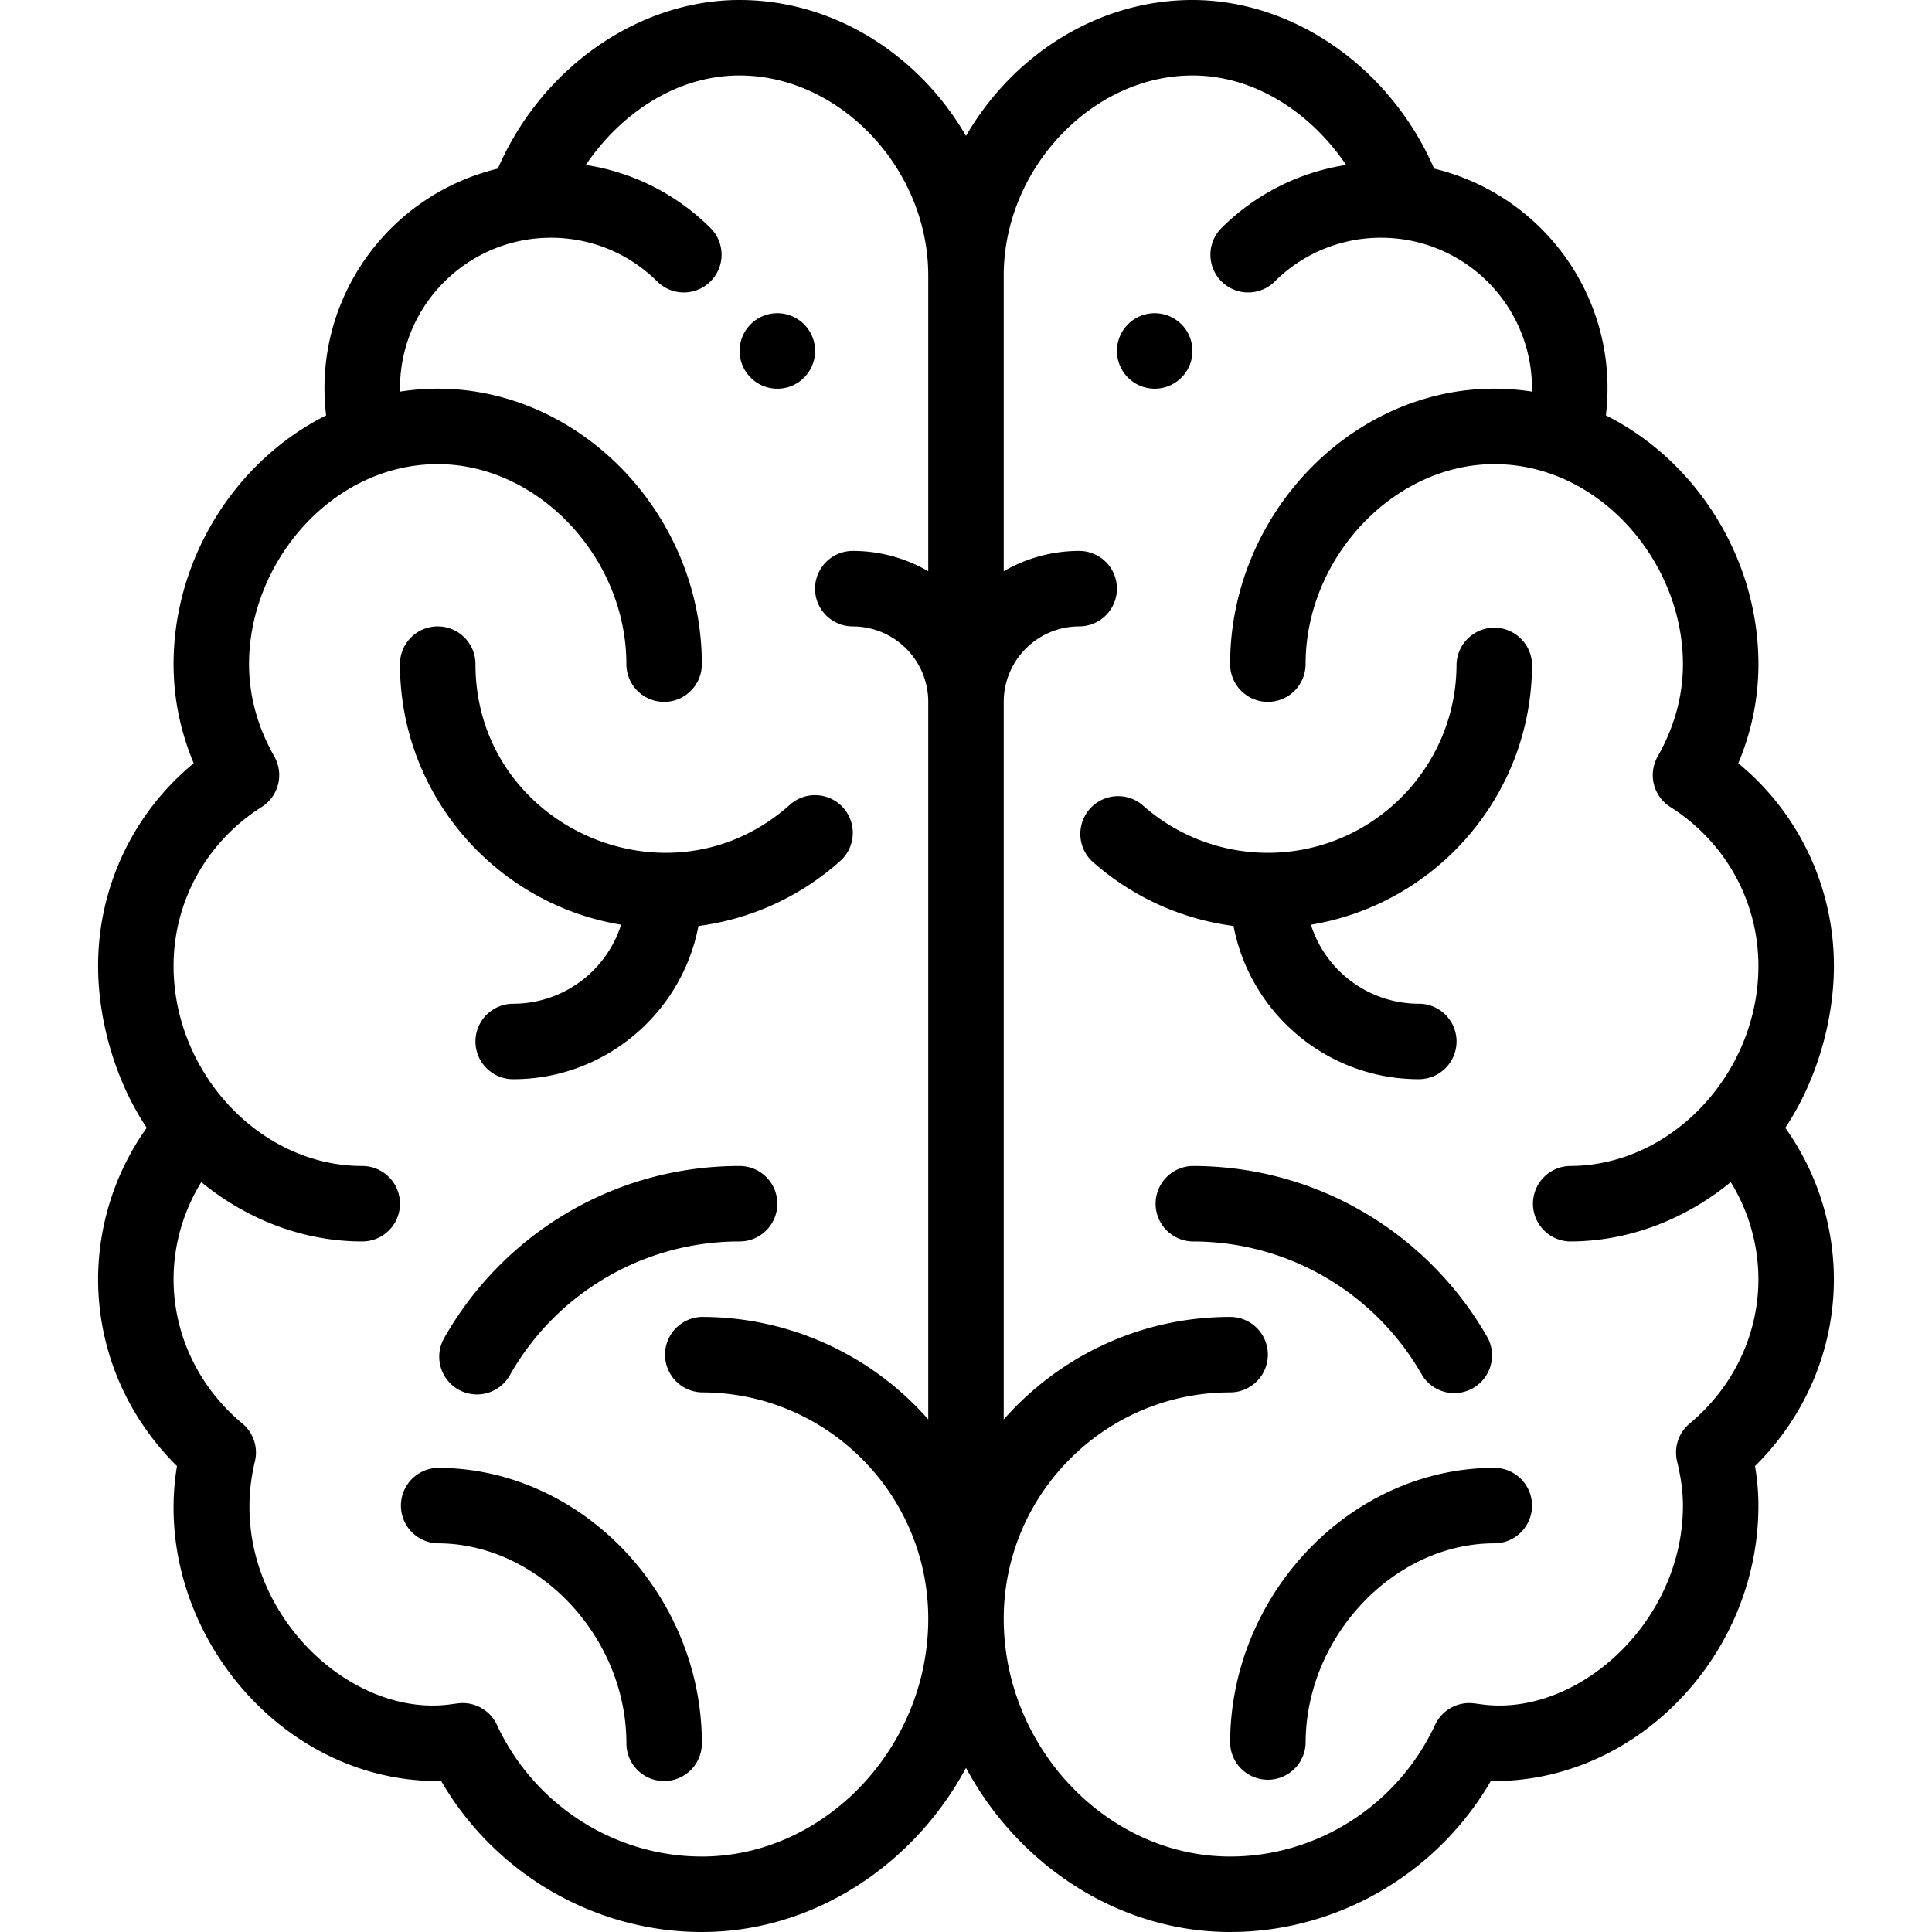<svg width="80" height="80" xmlns="http://www.w3.org/2000/svg" fill-rule="evenodd" clip-rule="evenodd" stroke-linejoin="round" stroke-miterlimit="2"><path d="M47.813 12.969a1.563 1.563 0 10.002 3.126 1.563 1.563 0 00-.003-3.126zm-15.625 0a1.563 1.563 0 10.002 3.126 1.563 1.563 0 00-.003-3.126z" fill-rule="nonzero"/><path d="M73.925 46.7c1.342-2.013 2.013-4.524 2.013-6.7a10.853 10.853 0 00-3.959-8.395c.554-1.323.834-2.698.834-4.105-.001-4.352-2.54-8.407-6.317-10.3.573-4.752-2.524-9.108-7.112-10.219C57.587 2.829 53.59 0 49.375 0 45.452 0 41.933 2.288 40 5.627 38.067 2.288 34.548 0 30.625 0c-4.215 0-8.213 2.829-10.009 6.981C16 8.099 12.932 12.477 13.504 17.2c-3.776 1.893-6.317 5.948-6.317 10.3 0 1.407.28 2.782.834 4.105A10.851 10.851 0 004.062 40c0 2.188.677 4.696 2.013 6.7a10.842 10.842 0 00-2.013 6.269c0 2.908 1.18 5.679 3.266 7.737-1.073 6.483 4.098 13.044 10.797 13.044l.143-.002C20.489 77.579 24.612 80 29.062 80c4.639 0 8.784-2.784 10.938-6.796C42.154 77.216 46.299 80 50.937 80c4.451 0 8.574-2.421 10.795-6.252l.143.002c5.929 0 10.937-5.223 10.937-11.406 0-.527-.046-1.068-.14-1.638 2.086-2.058 3.265-4.828 3.265-7.737a10.84 10.84 0 00-2.012-6.269zM38.437 23.653a6.216 6.216 0 00-3.125-.841 1.563 1.563 0 000 3.126 3.127 3.127 0 013.125 3.125v29.713a12.47 12.47 0 00-9.375-4.245 1.563 1.563 0 000 3.125c5.17 0 9.375 4.206 9.375 9.375 0 5.336-4.293 9.844-9.375 9.844-3.617 0-6.947-2.139-8.484-5.45a1.564 1.564 0 00-1.593-.895c-.111.013-.221.028-.331.043-4.447.608-9.454-4.428-8.099-10.061a1.56 1.56 0 00-.519-1.566c-1.81-1.506-2.849-3.685-2.849-5.977 0-1.418.401-2.805 1.147-4.021 1.874 1.536 4.205 2.458 6.666 2.458a1.562 1.562 0 100-3.125c-4.24 0-7.813-3.87-7.813-8.281 0-2.676 1.364-5.137 3.649-6.585a1.562 1.562 0 00.523-2.09c-.694-1.225-1.047-2.512-1.047-3.825 0-4.217 3.438-8.281 7.813-8.281 4.162 0 7.812 3.87 7.812 8.281a1.562 1.562 0 003.125 0c0-6.183-5.008-11.406-10.937-11.406-.523 0-1.043.042-1.559.122 0-.041-.004-.081-.004-.122 0-3.487 2.831-6.25 6.25-6.25 1.67 0 3.24.65 4.421 1.83a1.563 1.563 0 002.209-2.211 9.321 9.321 0 00-5.183-2.633c1.378-2.045 3.67-3.705 6.366-3.705 4.162 0 7.812 3.87 7.812 8.281v12.247zM65 51.406c2.461 0 4.792-.922 6.666-2.457a7.684 7.684 0 011.146 4.02c0 2.292-1.038 4.471-2.847 5.977a1.56 1.56 0 00-.52 1.566c.165.688.242 1.27.242 1.832 0 4.85-4.386 8.769-8.341 8.229-.11-.015-.22-.03-.331-.043a1.563 1.563 0 00-1.593.895c-1.537 3.311-4.867 5.45-8.485 5.45-5.081 0-9.375-4.508-9.375-9.844 0-5.169 4.206-9.375 9.375-9.375a1.562 1.562 0 100-3.125c-3.73 0-7.082 1.645-9.375 4.245V29.062a3.129 3.129 0 013.125-3.125 1.562 1.562 0 100-3.125 6.218 6.218 0 00-3.125.841V11.406c0-4.411 3.651-8.281 7.813-8.281 2.696 0 4.987 1.66 6.365 3.705a9.315 9.315 0 00-5.182 2.633 1.563 1.563 0 002.209 2.211 6.215 6.215 0 014.42-1.83 6.247 6.247 0 016.25 6.25c0 .041-.003.081-.003.122a10.166 10.166 0 00-1.559-.122c-5.929 0-10.938 5.223-10.938 11.406a1.562 1.562 0 003.125 0c0-4.411 3.651-8.281 7.813-8.281 4.372 0 7.812 4.062 7.812 8.281 0 1.313-.352 2.6-1.046 3.825a1.562 1.562 0 00.523 2.09c2.285 1.448 3.648 3.909 3.648 6.585 0 4.427-3.584 8.281-7.812 8.281a1.563 1.563 0 000 3.125z" fill-rule="nonzero"/><path d="M34.915 33.446a1.564 1.564 0 00-2.207-.123c-5.01 4.482-13.02.9-13.02-5.823a1.563 1.563 0 00-3.126 0c0 5.424 3.97 9.937 9.157 10.79a4.697 4.697 0 01-4.469 3.273 1.562 1.562 0 100 3.125c3.806-.001 6.983-2.736 7.672-6.345a10.923 10.923 0 005.87-2.691 1.563 1.563 0 00.123-2.206zm-16.79 27.335a1.563 1.563 0 000 3.125c4.162 0 7.813 3.87 7.813 8.282a1.562 1.562 0 103.125-.001c0-6.182-5.009-11.406-10.938-11.406zm12.5-12.5c-5.295 0-9.841 2.904-12.234 7.127a1.562 1.562 0 102.718 1.541 10.915 10.915 0 019.516-5.543 1.562 1.562 0 100-3.125zm28.125-6.718a4.698 4.698 0 01-4.469-3.273c5.187-.853 9.157-5.366 9.157-10.79a1.564 1.564 0 00-3.126 0c.001 4.308-3.504 7.813-7.812 7.813a7.807 7.807 0 01-5.208-1.99 1.564 1.564 0 00-2.084 2.329 10.923 10.923 0 005.87 2.691c.689 3.609 3.866 6.344 7.672 6.344a1.562 1.562 0 100-3.125zm3.125 19.218c-5.929 0-10.938 5.224-10.938 11.407a1.564 1.564 0 003.126-.001c-.001-4.411 3.65-8.281 7.812-8.281a1.562 1.562 0 100-3.125zm-.266-5.373c-2.387-4.213-6.927-7.127-12.234-7.127a1.563 1.563 0 000 3.125c4.11 0 7.651 2.252 9.515 5.543a1.564 1.564 0 002.719-1.541z" fill-rule="nonzero"/></svg>